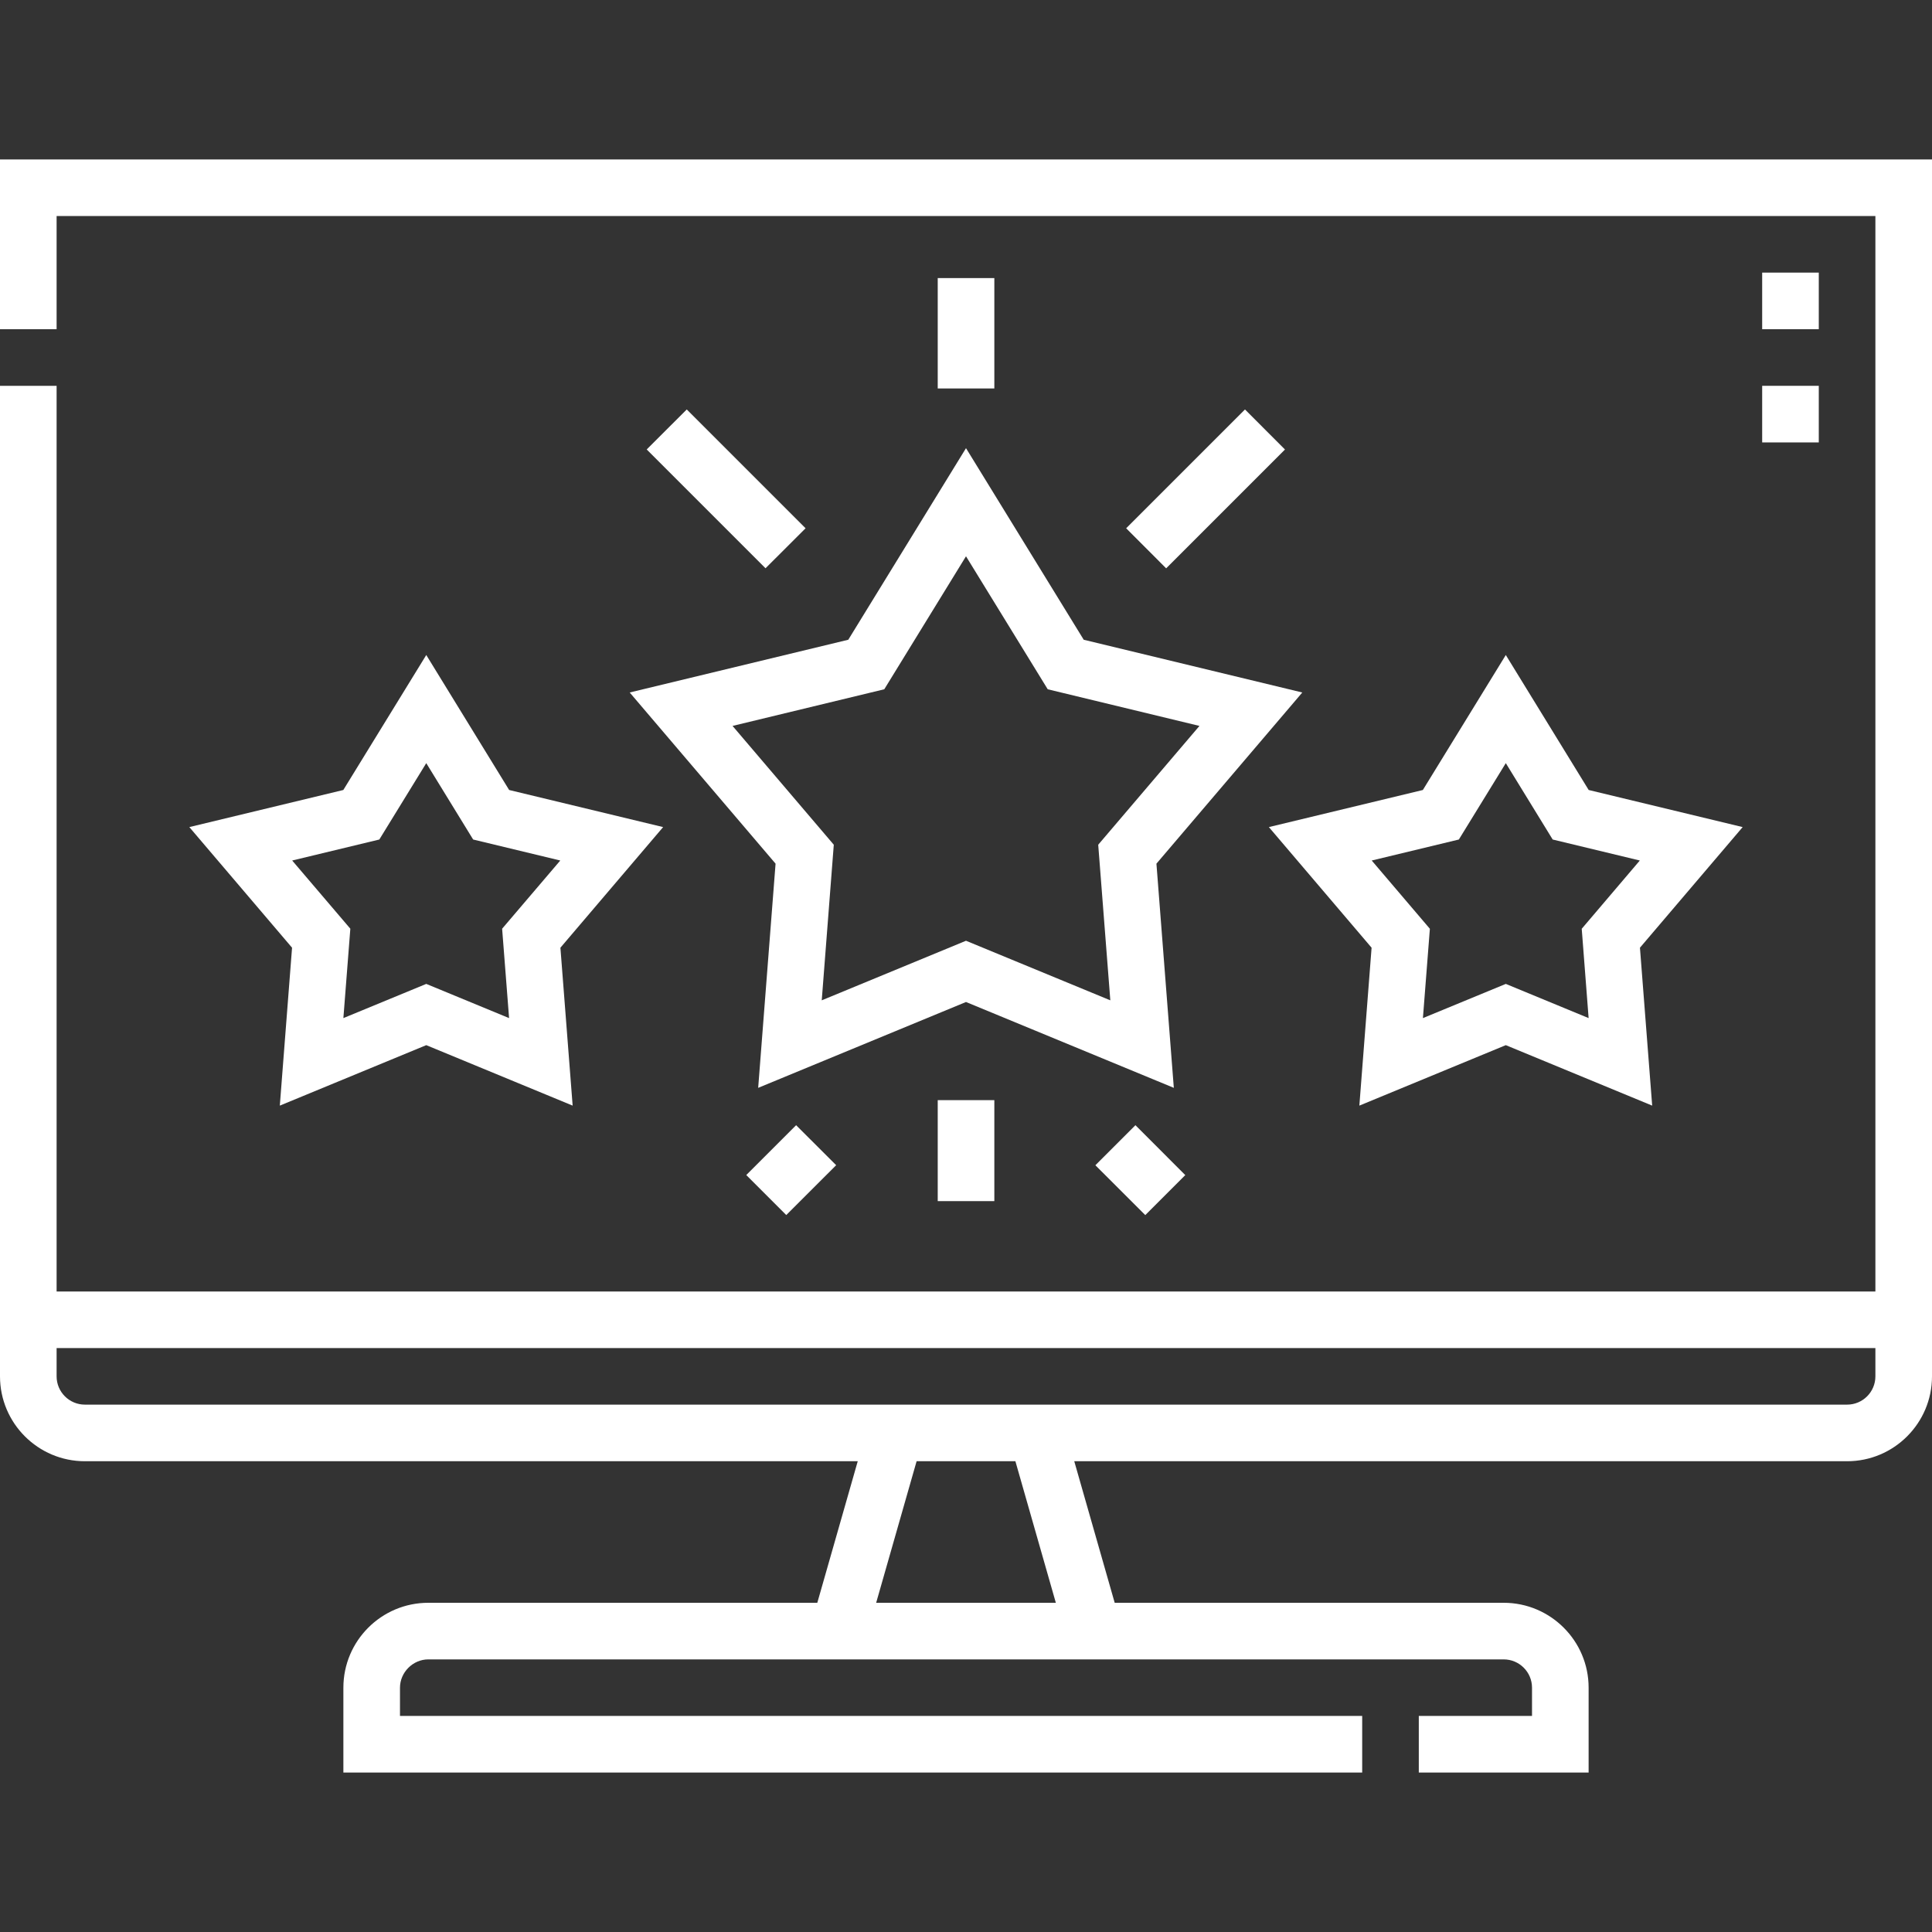 <svg width="30" height="30" viewBox="0 0 30 30" fill="none" xmlns="http://www.w3.org/2000/svg">
<rect x="0" y="0" width="30" height="30" fill="#333333" stroke="none"/>
<g clip-path="url(#clip0_4_12261)">
<path d="M27.363 5.991H28.242V6.87H27.363V5.991Z" fill="white"/>
<path d="M27.363 4.233H28.242V5.112H27.363V4.233Z" fill="white"/>
<path d="M12.043 13.411L11.773 16.892L15 15.559L18.227 16.892L17.957 13.411L20.222 10.753L16.828 9.934L15 6.959L13.172 9.934L9.778 10.753L12.043 13.411ZM13.731 10.703L15 8.638L16.269 10.703L18.625 11.272L17.053 13.117L17.241 15.533L15 14.608L12.76 15.533L12.947 13.117L11.375 11.272L13.731 10.703Z" fill="white"/>
<path d="M6.619 10.171L5.331 12.267L2.94 12.843L4.535 14.716L4.345 17.168L6.619 16.229L8.892 17.168L8.702 14.716L10.297 12.843L7.906 12.267L6.619 10.171ZM7.905 15.809L6.619 15.278L5.332 15.809L5.44 14.421L4.537 13.362L5.89 13.036L6.619 11.85L7.347 13.036L8.7 13.362L7.797 14.421L7.905 15.809Z" fill="white"/>
<path d="M24.669 12.267L23.382 10.171L22.094 12.267L19.703 12.843L21.298 14.716L21.108 17.168L23.382 16.229L25.655 17.168L25.465 14.716L27.06 12.843L24.669 12.267ZM24.668 15.809L23.382 15.278L22.095 15.809L22.203 14.422L21.3 13.362L22.653 13.036L23.382 11.85L24.11 13.036L25.463 13.362L24.561 14.422L24.668 15.809Z" fill="white"/>
<path d="M10.042 6.979L10.664 6.358L12.509 8.203L11.887 8.824L10.042 6.979Z" fill="white"/>
<path d="M11.588 18.246L12.362 17.472L12.984 18.093L12.209 18.867L11.588 18.246Z" fill="white"/>
<path d="M14.561 17.083H15.44V18.651H14.561V17.083Z" fill="white"/>
<path d="M17.009 18.094L17.631 17.472L18.405 18.247L17.784 18.868L17.009 18.094Z" fill="white"/>
<path d="M14.561 4.318H15.44V6.032H14.561V4.318Z" fill="white"/>
<path d="M17.487 8.203L19.332 6.358L19.953 6.98L18.108 8.825L17.487 8.203Z" fill="white"/>
<path d="M0 2.476V5.112H0.879V3.354H29.121V20.054H0.879V5.991H0V21.372C0 22.099 0.591 22.69 1.318 22.69H13.319L12.691 24.888H6.65C5.923 24.888 5.332 25.479 5.332 26.206V27.524H21.152V26.645H6.211V26.206C6.211 25.968 6.412 25.767 6.65 25.767H23.35C23.592 25.767 23.789 25.964 23.789 26.206V26.645H22.031V27.524H24.668V26.206C24.668 25.479 24.076 24.888 23.35 24.888H17.309L16.681 22.69H28.682C29.409 22.69 30 22.099 30 21.372V2.476H0ZM16.395 24.888H13.605L14.233 22.69H15.767L16.395 24.888ZM28.682 21.811H1.318C1.076 21.811 0.879 21.614 0.879 21.372V20.933H29.121V21.372C29.121 21.614 28.924 21.811 28.682 21.811Z" fill="white"/>
</g>
<defs>
<clipPath id="clip0_4_12261">
<rect width="30" height="30" fill="white"/>
</clipPath>
</defs>
</svg>
